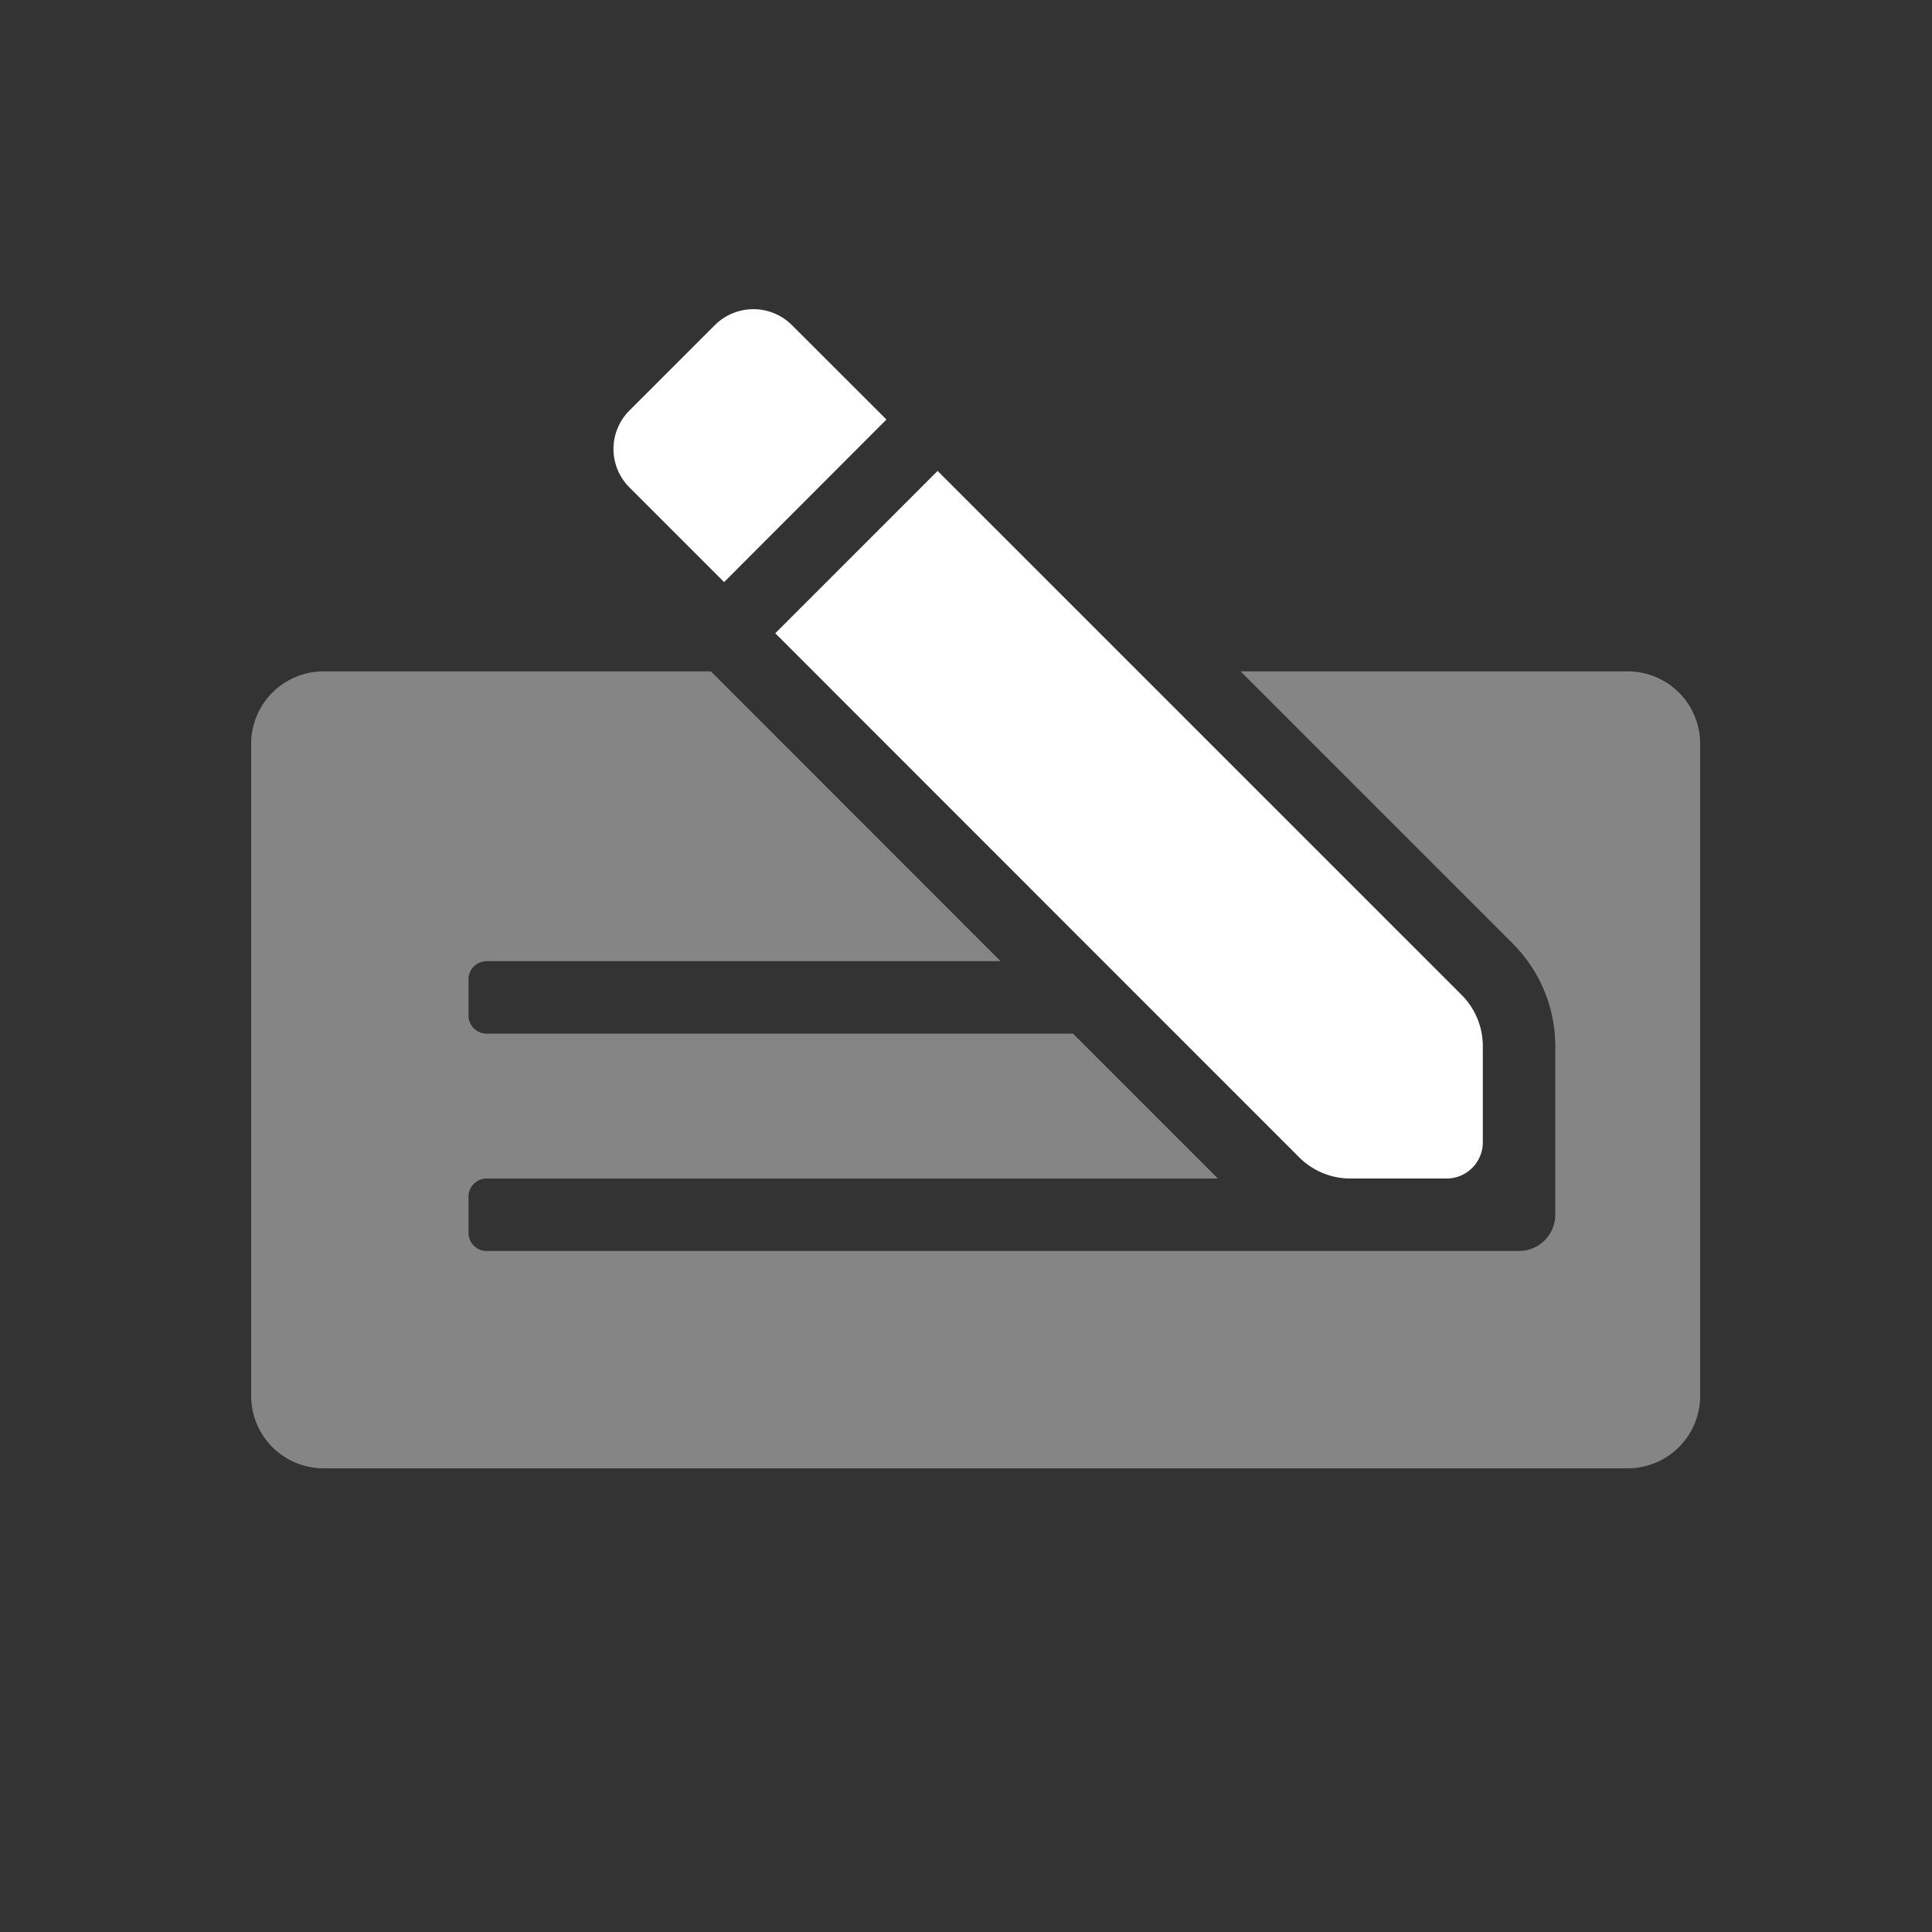 <svg width="100" height="100" xmlns="http://www.w3.org/2000/svg"><rect width="100%" height="100%" fill="#333333" stroke="none"/><g fill="#FFF" fill-rule="nonzero"><path d="M88 38.5v33.75A3.75 3.75 0 0 1 84.25 76h-67.5A3.75 3.75 0 0 1 13 72.25V38.5a3.75 3.75 0 0 1 3.75-3.75h20.046l14.993 15H25.187a.937.937 0 0 0-.937.938v1.874c0 .518.42.938.938.938h30.351l7.5 7.5H25.187a.937.937 0 0 0-.937.938v1.874c0 .518.42.938.938.938h53.437c1.036 0 1.875-.84 1.875-1.875v-8.726a7.5 7.5 0 0 0-2.196-5.304L64.21 34.75H84.25A3.75 3.75 0 0 1 88 38.5Z" opacity=".4"/><path d="M75.653 51.497 48.53 24.375l-8.402 8.403L67.243 59.9A3.75 3.75 0 0 0 69.896 61h4.979c1.036 0 1.875-.84 1.875-1.875v-4.976a3.75 3.75 0 0 0-1.097-2.652ZM40.982 16.82a2.824 2.824 0 0 0-3.973 0l-4.439 4.438a2.812 2.812 0 0 0 0 3.961l4.91 4.91 8.403-8.414-4.901-4.895Z"/></g></svg>
